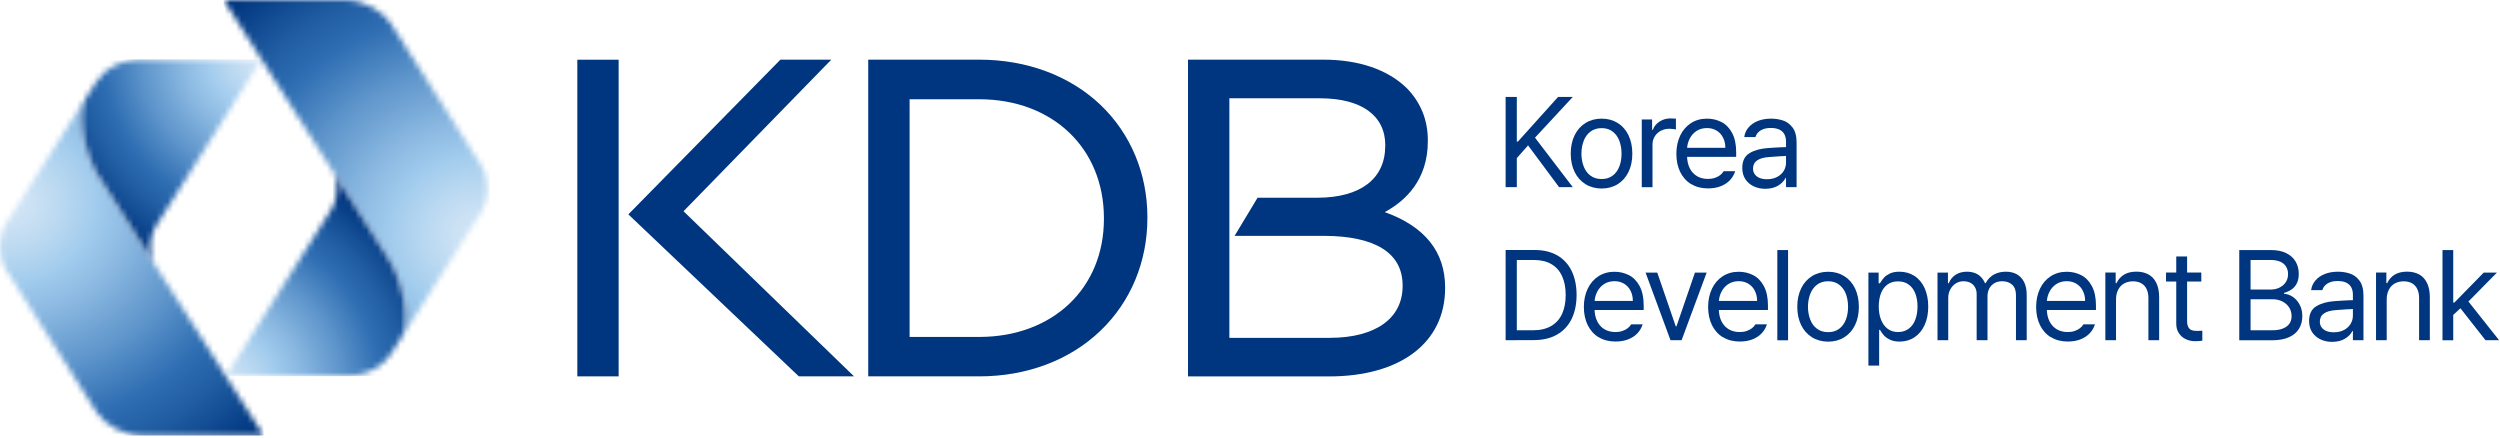 <svg viewBox="0 0 440 77" fill="none" xmlns="http://www.w3.org/2000/svg">
<mask id="mask0_1612_265" style="mask-type:luminance" maskUnits="userSpaceOnUse" x="0" y="17" width="47" height="60">
<path d="M1.1 39.24C-0.33 41.5 -0.4 45.2 1.1 47.53L17 72.52C18.44 74.74 21.74 76.66 25.1 76.66H46.41L17.23 30.87C15.11 27.56 13.39 20.67 15.08 17.34L1.1 39.24Z" fill="white"></path>
</mask>
<g mask="url(#mask0_1612_265)">
<path d="M46.4 17.34H-0.4V76.66H46.4V17.34Z" fill="url(#paint0_radial_1612_265)"></path>
</g>
<mask id="mask1_1612_265" style="mask-type:luminance" maskUnits="userSpaceOnUse" x="14" y="10" width="33" height="37">
<path d="M25.07 10.45C21.36 10.45 18.41 12.09 16.83 14.59L15.08 17.34C13.4 20.68 15.11 27.56 17.23 30.87L27.08 46.33C25.9 43.99 26.61 41.1 27.38 39.89L46.02 10.44H25.06L25.07 10.45Z" fill="white"></path>
</mask>
<g mask="url(#mask1_1612_265)">
<path d="M46.03 10.45H13.4V46.34H46.03V10.45Z" fill="url(#paint1_radial_1612_265)"></path>
</g>
<mask id="mask2_1612_265" style="mask-type:luminance" maskUnits="userSpaceOnUse" x="39" y="0" width="47" height="60">
<path d="M39.37 0L68.54 45.78C70.66 49.09 72.37 55.98 70.69 59.31L84.68 37.41C86.1 35.15 86.18 31.46 84.68 29.13L68.77 4.13C67.33 1.92 64.03 0 60.68 0L39.37 0Z" fill="white"></path>
</mask>
<g mask="url(#mask2_1612_265)">
<path d="M86.18 0H39.37V59.31H86.18V0Z" fill="url(#paint2_radial_1612_265)"></path>
</g>
<mask id="mask3_1612_265" style="mask-type:luminance" maskUnits="userSpaceOnUse" x="39" y="30" width="33" height="37">
<path d="M58.38 36.75L39.74 66.2H60.7C64.41 66.2 67.36 64.56 68.94 62.05L70.69 59.3C72.37 55.97 70.66 49.08 68.54 45.77L58.69 30.31C59.86 32.66 59.16 35.54 58.39 36.75" fill="white"></path>
</mask>
<g mask="url(#mask3_1612_265)">
<path d="M72.37 30.31H39.74V66.2H72.37V30.31Z" fill="url(#paint3_radial_1612_265)"></path>
</g>
<path d="M108.88 10.51H101.61V66.24H108.88V10.51Z" fill="#00367F"></path>
<path d="M243.71 37.33C247.36 35.37 251.3 31.67 251.3 24.85V24.69C251.3 21.13 250.06 18.05 247.6 15.52C244.23 12.24 239.15 10.5 232.92 10.5H209.09V66.25H233.94C246.51 66.24 254.32 60.3 254.34 50.75V50.59C254.34 44.31 250.77 39.86 243.72 37.33M243.8 25.69C243.8 31.45 239.47 34.77 231.92 34.8H221.33L217.29 41.51H233.01C242.06 41.53 246.85 44.54 246.86 50.21V50.36C246.86 56.04 242.09 59.44 234.1 59.46H216.37V17.3H232.38C239.63 17.32 243.8 20.33 243.81 25.56V25.7L243.8 25.69Z" fill="#00367F"></path>
<path d="M172.36 10.5H152.81V66.24H172.36C180.72 66.24 188.29 63.39 193.69 58.2C199.01 53.1 201.94 46.07 201.94 38.38V38.22C201.94 30.56 199.01 23.54 193.69 18.46C188.3 13.33 180.72 10.5 172.36 10.5ZM160.09 17.47H172.36C185.26 17.48 194.28 26.08 194.29 38.38V38.53C194.29 50.75 185.27 59.29 172.36 59.3H160.09V17.47Z" fill="#00367F"></path>
<path d="M146.31 10.5H137.35L110.59 37.73L140.59 66.24H150.31L120.3 37.18L146.31 10.5Z" fill="#00367F"></path>
<path d="M264.99 17.06H266.96V24.91H267.16L274.22 17.06H276.81L270.16 24.23L276.81 32.94H274.4L268.94 25.59L266.96 27.83V32.94H264.99V17.06Z" fill="#00367F"></path>
<path d="M279.04 32.41C278.22 31.9 277.58 31.18 277.13 30.26C276.68 29.33 276.45 28.26 276.45 27.04C276.45 25.82 276.68 24.73 277.13 23.81C277.58 22.88 278.22 22.16 279.04 21.65C279.86 21.14 280.81 20.88 281.89 20.88C282.97 20.88 283.9 21.14 284.72 21.65C285.54 22.16 286.17 22.88 286.62 23.81C287.06 24.74 287.29 25.82 287.29 27.04C287.29 28.26 287.07 29.33 286.62 30.26C286.17 31.18 285.54 31.9 284.72 32.41C283.9 32.92 282.96 33.18 281.89 33.18C280.82 33.18 279.87 32.92 279.04 32.41ZM283.83 30.91C284.36 30.51 284.75 29.97 285.01 29.29C285.27 28.61 285.39 27.86 285.39 27.04C285.39 26.22 285.26 25.47 285.01 24.79C284.75 24.11 284.36 23.57 283.83 23.16C283.3 22.75 282.65 22.55 281.88 22.55C281.11 22.55 280.45 22.76 279.92 23.16C279.38 23.57 278.99 24.12 278.73 24.79C278.47 25.47 278.34 26.22 278.33 27.04C278.33 27.86 278.47 28.61 278.73 29.29C278.99 29.97 279.38 30.51 279.92 30.91C280.45 31.31 281.11 31.51 281.88 31.51C282.65 31.51 283.3 31.31 283.83 30.91Z" fill="#00367F"></path>
<path d="M288.95 21.03H290.77V22.85H290.9C291.11 22.25 291.5 21.77 292.07 21.4C292.64 21.03 293.27 20.84 293.97 20.84C294.56 20.86 294.89 20.88 294.96 20.88V22.79C294.84 22.76 294.67 22.73 294.46 22.7C294.25 22.67 294.04 22.66 293.82 22.66C293.26 22.66 292.75 22.78 292.3 23.02C291.85 23.26 291.49 23.59 291.23 24.02C290.97 24.44 290.84 24.92 290.84 25.45V32.95H288.95V21.04V21.03Z" fill="#00367F"></path>
<path d="M297.66 32.42C296.82 31.92 296.18 31.2 295.72 30.28C295.27 29.36 295.04 28.29 295.04 27.08C295.04 25.87 295.27 24.79 295.72 23.85C296.17 22.91 296.81 22.18 297.62 21.66C298.43 21.14 299.37 20.88 300.44 20.88C301.34 20.88 302.18 21.08 302.96 21.47C303.74 21.86 304.37 22.51 304.85 23.4C305.33 24.29 305.57 25.43 305.57 26.82V27.61H296.36V26.01H303.66C303.66 25.35 303.53 24.76 303.26 24.23C303 23.7 302.62 23.29 302.13 22.99C301.64 22.69 301.07 22.54 300.43 22.54C299.73 22.54 299.11 22.71 298.59 23.05C298.06 23.39 297.66 23.86 297.37 24.43C297.08 25.01 296.93 25.63 296.92 26.28V27.35C296.92 28.23 297.08 28.98 297.39 29.6C297.7 30.22 298.14 30.69 298.68 31.01C299.23 31.33 299.87 31.49 300.6 31.49C301.05 31.49 301.46 31.43 301.83 31.3C302.19 31.18 302.5 31.01 302.76 30.81C303.01 30.61 303.22 30.38 303.37 30.13H305.39C305.2 30.74 304.89 31.27 304.45 31.73C304.01 32.19 303.46 32.54 302.81 32.79C302.15 33.04 301.42 33.16 300.62 33.16C299.49 33.16 298.5 32.91 297.67 32.4" fill="#00367F"></path>
<path d="M313.55 27.48C313.34 27.5 313.03 27.52 312.61 27.55C312.19 27.58 311.76 27.61 311.34 27.64C310.45 27.7 309.76 27.89 309.27 28.22C308.78 28.55 308.54 29.03 308.53 29.66C308.53 30.07 308.64 30.42 308.86 30.7C309.08 30.99 309.37 31.2 309.74 31.34C310.11 31.48 310.54 31.55 311.03 31.54C311.71 31.54 312.3 31.4 312.8 31.13C313.3 30.86 313.68 30.5 313.95 30.06C314.21 29.62 314.34 29.14 314.34 28.62V24.91C314.34 24.41 314.24 23.97 314.04 23.61C313.84 23.25 313.54 22.98 313.14 22.79C312.73 22.61 312.24 22.52 311.64 22.52C310.92 22.52 310.32 22.67 309.86 22.96C309.4 23.25 309.1 23.64 308.96 24.12H306.99C307.07 23.48 307.32 22.92 307.74 22.43C308.16 21.94 308.72 21.55 309.4 21.28C310.09 21.01 310.86 20.88 311.73 20.88C312.42 20.88 313.09 20.98 313.76 21.19C314.43 21.39 315 21.81 315.48 22.43C315.96 23.05 316.2 23.94 316.2 25.09V32.94H314.34V31.32H314.25C314.01 31.82 313.59 32.26 313 32.64C312.4 33.02 311.64 33.22 310.7 33.23C309.94 33.23 309.25 33.08 308.64 32.79C308.03 32.5 307.54 32.08 307.18 31.53C306.82 30.98 306.64 30.33 306.64 29.57C306.64 28.34 307.06 27.47 307.91 26.96C308.75 26.45 309.82 26.15 311.12 26.06C311.46 26.03 311.86 26 312.3 25.98C312.75 25.96 313.19 25.93 313.62 25.91C313.91 25.91 314.19 25.9 314.48 25.89L314.5 27.43C314.08 27.46 313.76 27.48 313.55 27.5" fill="#00367F"></path>
<path d="M266.96 59.88H264.99V44H266.96V59.88ZM266.08 59.88V58.13H269.79C271.07 58.13 272.14 57.88 273 57.38C273.86 56.88 274.5 56.17 274.92 55.25C275.34 54.32 275.56 53.22 275.56 51.92C275.56 50.62 275.35 49.53 274.93 48.61C274.51 47.69 273.89 46.98 273.05 46.49C272.22 46 271.19 45.76 269.98 45.76H265.99V44H270.11C271.65 44 272.96 44.32 274.07 44.94C275.17 45.57 276.02 46.48 276.6 47.67C277.18 48.86 277.48 50.28 277.48 51.91C277.48 53.54 277.18 54.98 276.59 56.17C276 57.36 275.14 58.27 274 58.91C272.87 59.55 271.5 59.86 269.91 59.86H266.07L266.08 59.88Z" fill="#00367F"></path>
<path d="M281.38 59.37C280.54 58.87 279.9 58.15 279.44 57.23C278.99 56.31 278.76 55.24 278.76 54.03C278.76 52.82 278.99 51.74 279.44 50.8C279.89 49.86 280.53 49.13 281.34 48.61C282.15 48.09 283.09 47.83 284.16 47.83C285.06 47.83 285.9 48.03 286.68 48.42C287.46 48.81 288.09 49.46 288.57 50.35C289.05 51.24 289.29 52.38 289.29 53.77V54.56H280.08V52.96H287.38C287.38 52.3 287.25 51.71 286.98 51.18C286.72 50.65 286.34 50.24 285.85 49.94C285.36 49.64 284.79 49.49 284.15 49.49C283.45 49.49 282.83 49.66 282.31 50C281.78 50.34 281.38 50.81 281.09 51.38C280.8 51.96 280.65 52.58 280.64 53.23V54.3C280.64 55.18 280.8 55.93 281.11 56.55C281.42 57.17 281.86 57.64 282.4 57.96C282.95 58.28 283.59 58.44 284.32 58.44C284.77 58.44 285.18 58.38 285.55 58.25C285.91 58.13 286.22 57.96 286.48 57.76C286.73 57.56 286.94 57.33 287.09 57.08H289.11C288.92 57.69 288.6 58.22 288.17 58.68C287.73 59.14 287.18 59.49 286.52 59.74C285.86 59.99 285.13 60.11 284.33 60.11C283.2 60.11 282.21 59.86 281.38 59.35" fill="#00367F"></path>
<path d="M295.96 59.88H294.01L289.62 47.98H291.68L294.93 57.43H295.06L298.31 47.98H300.37L295.96 59.88Z" fill="#00367F"></path>
<path d="M303.25 59.37C302.41 58.87 301.77 58.15 301.31 57.23C300.86 56.31 300.63 55.24 300.63 54.03C300.63 52.82 300.86 51.74 301.31 50.8C301.76 49.86 302.4 49.13 303.21 48.61C304.02 48.09 304.96 47.83 306.03 47.83C306.93 47.83 307.77 48.03 308.55 48.42C309.33 48.81 309.96 49.46 310.44 50.35C310.92 51.24 311.16 52.38 311.16 53.77V54.56H301.95V52.96H309.25C309.25 52.3 309.12 51.71 308.85 51.18C308.59 50.65 308.21 50.24 307.72 49.94C307.23 49.64 306.66 49.49 306.02 49.49C305.32 49.49 304.7 49.66 304.18 50C303.65 50.34 303.25 50.81 302.96 51.38C302.67 51.96 302.52 52.58 302.51 53.23V54.3C302.51 55.18 302.67 55.93 302.98 56.55C303.29 57.17 303.73 57.64 304.27 57.96C304.82 58.28 305.46 58.44 306.19 58.44C306.64 58.44 307.05 58.38 307.42 58.25C307.78 58.13 308.09 57.96 308.35 57.76C308.6 57.56 308.81 57.33 308.96 57.08H310.98C310.79 57.69 310.47 58.22 310.04 58.68C309.6 59.14 309.05 59.49 308.4 59.74C307.74 59.99 307.01 60.11 306.21 60.11C305.08 60.11 304.09 59.86 303.26 59.35" fill="#00367F"></path>
<path d="M314.7 44.01H312.81V59.89H314.7V44.01Z" fill="#00367F"></path>
<path d="M318.91 59.36C318.09 58.85 317.45 58.13 317 57.21C316.55 56.28 316.32 55.21 316.32 53.99C316.32 52.77 316.55 51.68 317 50.76C317.45 49.83 318.09 49.11 318.91 48.6C319.73 48.09 320.68 47.83 321.76 47.83C322.84 47.83 323.77 48.09 324.59 48.6C325.41 49.11 326.04 49.83 326.49 50.76C326.93 51.69 327.16 52.77 327.16 53.99C327.16 55.21 326.94 56.28 326.49 57.21C326.04 58.13 325.41 58.85 324.59 59.36C323.77 59.87 322.83 60.13 321.76 60.13C320.69 60.13 319.74 59.87 318.91 59.36ZM323.7 57.86C324.23 57.46 324.62 56.92 324.88 56.24C325.14 55.56 325.26 54.81 325.26 53.99C325.26 53.17 325.13 52.42 324.88 51.74C324.62 51.06 324.23 50.52 323.7 50.11C323.17 49.7 322.52 49.5 321.75 49.5C320.98 49.5 320.32 49.71 319.79 50.11C319.25 50.52 318.86 51.07 318.6 51.74C318.34 52.42 318.21 53.17 318.2 53.99C318.2 54.81 318.34 55.56 318.6 56.24C318.86 56.92 319.25 57.46 319.79 57.86C320.32 58.26 320.98 58.46 321.75 58.46C322.52 58.46 323.17 58.26 323.7 57.86Z" fill="#00367F"></path>
<path d="M328.82 47.98H330.64V49.86H330.86C330.89 49.8 330.92 49.76 330.95 49.73C331.16 49.39 331.39 49.08 331.62 48.83C331.86 48.57 332.2 48.34 332.64 48.13C333.08 47.92 333.64 47.82 334.3 47.82C335.29 47.82 336.18 48.07 336.94 48.56C337.71 49.06 338.3 49.77 338.73 50.7C339.15 51.63 339.37 52.71 339.37 53.95C339.37 55.19 339.16 56.28 338.73 57.21C338.31 58.14 337.71 58.86 336.95 59.36C336.19 59.87 335.31 60.12 334.33 60.12C333.66 60.12 333.1 60.01 332.65 59.79C332.19 59.57 331.84 59.33 331.6 59.06C331.36 58.79 331.13 58.48 330.92 58.13L330.88 58.06H330.73V64.35H328.84V47.97L328.82 47.98ZM331.07 56.28C331.34 56.96 331.72 57.49 332.23 57.87C332.74 58.25 333.35 58.44 334.06 58.44C334.77 58.44 335.41 58.24 335.94 57.85C336.46 57.46 336.85 56.92 337.1 56.24C337.36 55.56 337.48 54.79 337.48 53.93C337.48 53.07 337.35 52.33 337.1 51.66C336.84 50.99 336.46 50.47 335.94 50.09C335.42 49.71 334.8 49.52 334.06 49.52C333.32 49.52 332.71 49.7 332.21 50.06C331.71 50.42 331.32 50.93 331.06 51.59C330.8 52.26 330.67 53.03 330.66 53.93C330.66 54.83 330.8 55.62 331.07 56.29" fill="#00367F"></path>
<path d="M341.02 47.98H342.84V49.84H342.99C343.24 49.2 343.64 48.71 344.2 48.35C344.76 47.99 345.42 47.82 346.19 47.82C346.7 47.82 347.16 47.9 347.57 48.05C347.98 48.2 348.33 48.43 348.63 48.73C348.93 49.03 349.17 49.4 349.36 49.83H349.49C349.69 49.42 349.97 49.06 350.31 48.76C350.65 48.45 351.06 48.22 351.52 48.06C351.98 47.9 352.5 47.82 353.06 47.82C353.78 47.82 354.42 47.97 354.96 48.27C355.5 48.57 355.93 49.03 356.24 49.64C356.55 50.25 356.7 51.01 356.7 51.92V59.88H354.81V51.94C354.81 51.11 354.58 50.5 354.13 50.1C353.68 49.7 353.11 49.5 352.4 49.5C351.86 49.5 351.39 49.61 351.01 49.84C350.62 50.07 350.33 50.38 350.12 50.77C349.91 51.17 349.8 51.62 349.8 52.13V59.87H347.89V51.73C347.89 51.29 347.79 50.9 347.6 50.56C347.41 50.22 347.14 49.95 346.78 49.77C346.42 49.59 346.02 49.5 345.56 49.5C345.1 49.5 344.65 49.62 344.24 49.87C343.83 50.12 343.51 50.47 343.26 50.92C343.01 51.37 342.89 51.88 342.89 52.44V59.87H341V47.96L341.02 47.98Z" fill="#00367F"></path>
<path d="M360.98 59.37C360.14 58.87 359.5 58.15 359.04 57.23C358.59 56.31 358.36 55.24 358.36 54.03C358.36 52.82 358.59 51.74 359.04 50.8C359.49 49.86 360.13 49.13 360.94 48.61C361.75 48.09 362.69 47.83 363.76 47.83C364.66 47.83 365.5 48.03 366.28 48.42C367.06 48.81 367.69 49.46 368.17 50.35C368.65 51.24 368.89 52.38 368.89 53.77V54.56H359.68V52.96H366.98C366.98 52.3 366.85 51.71 366.58 51.18C366.32 50.65 365.94 50.24 365.45 49.94C364.96 49.64 364.39 49.49 363.75 49.49C363.05 49.49 362.43 49.66 361.91 50C361.38 50.34 360.98 50.81 360.69 51.38C360.4 51.96 360.25 52.58 360.24 53.23V54.3C360.24 55.18 360.4 55.93 360.71 56.55C361.02 57.17 361.46 57.64 362 57.96C362.55 58.28 363.19 58.44 363.92 58.44C364.37 58.44 364.78 58.38 365.15 58.25C365.51 58.13 365.82 57.96 366.08 57.76C366.33 57.56 366.54 57.33 366.69 57.08H368.71C368.52 57.69 368.21 58.22 367.77 58.68C367.33 59.14 366.78 59.49 366.13 59.74C365.47 59.99 364.74 60.11 363.94 60.11C362.81 60.11 361.82 59.86 360.99 59.35" fill="#00367F"></path>
<path d="M372.43 59.88H370.54V47.97H372.36V49.83H372.51C372.8 49.19 373.24 48.7 373.82 48.34C374.4 47.99 375.13 47.81 376 47.81C376.82 47.81 377.53 47.97 378.13 48.3C378.73 48.63 379.19 49.13 379.52 49.81C379.85 50.49 380.01 51.32 380.01 52.31V59.87H378.12V52.44C378.12 51.83 378.01 51.31 377.8 50.87C377.59 50.43 377.28 50.09 376.87 49.86C376.46 49.63 375.98 49.51 375.42 49.51C374.86 49.51 374.32 49.63 373.86 49.88C373.41 50.13 373.05 50.5 372.8 50.99C372.54 51.48 372.42 52.06 372.42 52.73V59.88H372.43Z" fill="#00367F"></path>
<path d="M387.43 49.55H381.22V47.97H387.43V49.55ZM384.93 45.12V56.46C384.93 56.93 385 57.3 385.14 57.56C385.28 57.82 385.46 58 385.69 58.09C385.92 58.19 386.18 58.23 386.49 58.23C386.62 58.23 386.76 58.23 386.9 58.23C387.04 58.23 387.18 58.22 387.32 58.22L387.61 58.2V59.96C387.21 60.02 386.78 60.05 386.29 60.05C385.73 60.05 385.21 59.93 384.71 59.7C384.21 59.47 383.81 59.12 383.49 58.65C383.17 58.19 383.02 57.62 383.02 56.96V45.14H384.93V45.12Z" fill="#00367F"></path>
<path d="M394.12 44.01H399.69C400.77 44.01 401.67 44.19 402.4 44.56C403.14 44.93 403.68 45.43 404.05 46.07C404.41 46.71 404.59 47.43 404.58 48.22C404.58 48.87 404.47 49.42 404.24 49.87C404.01 50.32 403.71 50.68 403.32 50.94C402.93 51.21 402.49 51.41 401.99 51.55V51.7C402.51 51.73 403.01 51.91 403.51 52.23C404 52.55 404.41 53.01 404.73 53.6C405.05 54.19 405.21 54.88 405.21 55.68C405.21 56.5 405.01 57.22 404.63 57.85C404.25 58.48 403.67 58.98 402.88 59.34C402.09 59.7 401.09 59.89 399.88 59.89H394.11V44.01H394.12ZM401.18 50.62C401.65 50.39 402.02 50.08 402.29 49.67C402.56 49.26 402.7 48.79 402.7 48.24C402.7 47.76 402.59 47.34 402.37 46.96C402.15 46.58 401.82 46.29 401.37 46.08C400.92 45.87 400.36 45.76 399.7 45.76H396.1V50.96H399.63C400.2 50.96 400.72 50.85 401.19 50.62M401.84 57.8C402.35 57.58 402.73 57.29 402.97 56.92C403.21 56.55 403.32 56.13 403.32 55.65C403.32 55.11 403.19 54.61 402.92 54.16C402.65 53.71 402.25 53.35 401.74 53.08C401.23 52.81 400.64 52.67 399.98 52.67H396.1V58.13H399.87C400.67 58.13 401.32 58.02 401.84 57.8Z" fill="#00367F"></path>
<path d="M413.31 54.42C413.1 54.44 412.79 54.46 412.37 54.49C411.95 54.52 411.52 54.55 411.1 54.58C410.21 54.64 409.52 54.83 409.03 55.16C408.54 55.49 408.3 55.97 408.29 56.6C408.29 57.01 408.4 57.36 408.62 57.64C408.84 57.93 409.13 58.14 409.5 58.28C409.87 58.42 410.3 58.49 410.79 58.48C411.47 58.48 412.06 58.34 412.56 58.07C413.06 57.8 413.44 57.44 413.71 57C413.97 56.56 414.11 56.08 414.11 55.56V51.85C414.11 51.35 414.01 50.91 413.81 50.55C413.61 50.19 413.31 49.92 412.91 49.73C412.5 49.55 412.01 49.46 411.41 49.46C410.69 49.46 410.09 49.61 409.63 49.9C409.17 50.19 408.87 50.58 408.73 51.06H406.76C406.84 50.42 407.09 49.86 407.51 49.37C407.93 48.88 408.48 48.49 409.17 48.22C409.86 47.95 410.63 47.82 411.5 47.82C412.19 47.82 412.86 47.92 413.53 48.13C414.2 48.33 414.77 48.75 415.25 49.37C415.73 49.99 415.97 50.88 415.97 52.03V59.88H414.11V58.26H414.02C413.78 58.76 413.36 59.2 412.76 59.58C412.16 59.96 411.4 60.16 410.46 60.17C409.7 60.17 409.01 60.02 408.4 59.73C407.79 59.44 407.3 59.02 406.94 58.47C406.58 57.92 406.4 57.27 406.4 56.51C406.4 55.28 406.82 54.41 407.67 53.9C408.51 53.39 409.58 53.09 410.88 53C411.22 52.97 411.62 52.94 412.06 52.92C412.51 52.9 412.95 52.87 413.38 52.85C413.66 52.85 413.95 52.84 414.24 52.83L414.26 54.37C413.84 54.4 413.52 54.42 413.31 54.44" fill="#00367F"></path>
<path d="M420.07 59.88H418.18V47.97H420V49.83H420.15C420.44 49.19 420.88 48.7 421.46 48.34C422.04 47.99 422.77 47.81 423.64 47.81C424.46 47.81 425.17 47.97 425.77 48.3C426.37 48.63 426.83 49.13 427.16 49.81C427.49 50.49 427.65 51.32 427.65 52.31V59.87H425.76V52.44C425.76 51.83 425.65 51.31 425.44 50.87C425.23 50.43 424.92 50.09 424.51 49.86C424.1 49.63 423.62 49.51 423.06 49.51C422.5 49.51 421.96 49.63 421.5 49.88C421.05 50.13 420.69 50.5 420.44 50.99C420.18 51.48 420.06 52.06 420.06 52.73V59.88H420.07Z" fill="#00367F"></path>
<path d="M429.88 44.01H431.77V59.89H429.88V44.01ZM431.61 53.24H431.98L437.13 47.98H439.45L433.9 53.62H433.72L431.61 55.57L431.59 53.25L431.61 53.24ZM432.84 54.03L434.16 52.71L439.84 59.88H437.45L432.85 54.02L432.84 54.03Z" fill="#00367F"></path>
<defs>
<radialGradient id="paint0_radial_1612_265" cx="0" cy="0" r="1" gradientUnits="userSpaceOnUse" gradientTransform="translate(1.6 35.857) rotate(-90) scale(56.17 61.96)">
<stop stop-color="#D3E6F6"></stop>
<stop offset="0.07" stop-color="#CBE1F4"></stop>
<stop offset="0.17" stop-color="#B5D6F0"></stop>
<stop offset="0.25" stop-color="#A1CBED"></stop>
<stop offset="0.34" stop-color="#8EBBE3"></stop>
<stop offset="0.53" stop-color="#5E95CB"></stop>
<stop offset="0.7" stop-color="#2F6EB3"></stop>
<stop offset="0.82" stop-color="#1F5BA1"></stop>
<stop offset="1" stop-color="#00367F"></stop>
</radialGradient>
<radialGradient id="paint1_radial_1612_265" cx="0" cy="0" r="1" gradientUnits="userSpaceOnUse" gradientTransform="translate(46.121 9.905) scale(39.72 39.72)">
<stop stop-color="#D3E6F6"></stop>
<stop offset="0.07" stop-color="#CBE1F4"></stop>
<stop offset="0.17" stop-color="#B5D6F0"></stop>
<stop offset="0.25" stop-color="#A1CBED"></stop>
<stop offset="0.34" stop-color="#8EBBE3"></stop>
<stop offset="0.53" stop-color="#5E95CB"></stop>
<stop offset="0.7" stop-color="#2F6EB3"></stop>
<stop offset="0.82" stop-color="#1F5BA1"></stop>
<stop offset="1" stop-color="#00367F"></stop>
</radialGradient>
<radialGradient id="paint2_radial_1612_265" cx="0" cy="0" r="1" gradientUnits="userSpaceOnUse" gradientTransform="translate(84.169 41.222) rotate(90) scale(56.16 61.95)">
<stop stop-color="#D3E6F6"></stop>
<stop offset="0.07" stop-color="#CBE1F4"></stop>
<stop offset="0.17" stop-color="#B5D6F0"></stop>
<stop offset="0.25" stop-color="#A1CBED"></stop>
<stop offset="0.34" stop-color="#8EBBE3"></stop>
<stop offset="0.53" stop-color="#5E95CB"></stop>
<stop offset="0.7" stop-color="#2F6EB3"></stop>
<stop offset="0.82" stop-color="#1F5BA1"></stop>
<stop offset="1" stop-color="#00367F"></stop>
</radialGradient>
<radialGradient id="paint3_radial_1612_265" cx="0" cy="0" r="1" gradientUnits="userSpaceOnUse" gradientTransform="translate(39.032 67.883) rotate(180) scale(39.72 39.72)">
<stop stop-color="#D3E6F6"></stop>
<stop offset="0.07" stop-color="#CBE1F4"></stop>
<stop offset="0.17" stop-color="#B5D6F0"></stop>
<stop offset="0.25" stop-color="#A1CBED"></stop>
<stop offset="0.34" stop-color="#8EBBE3"></stop>
<stop offset="0.53" stop-color="#5E95CB"></stop>
<stop offset="0.7" stop-color="#2F6EB3"></stop>
<stop offset="0.82" stop-color="#1F5BA1"></stop>
<stop offset="1" stop-color="#00367F"></stop>
</radialGradient>
</defs>
</svg>
